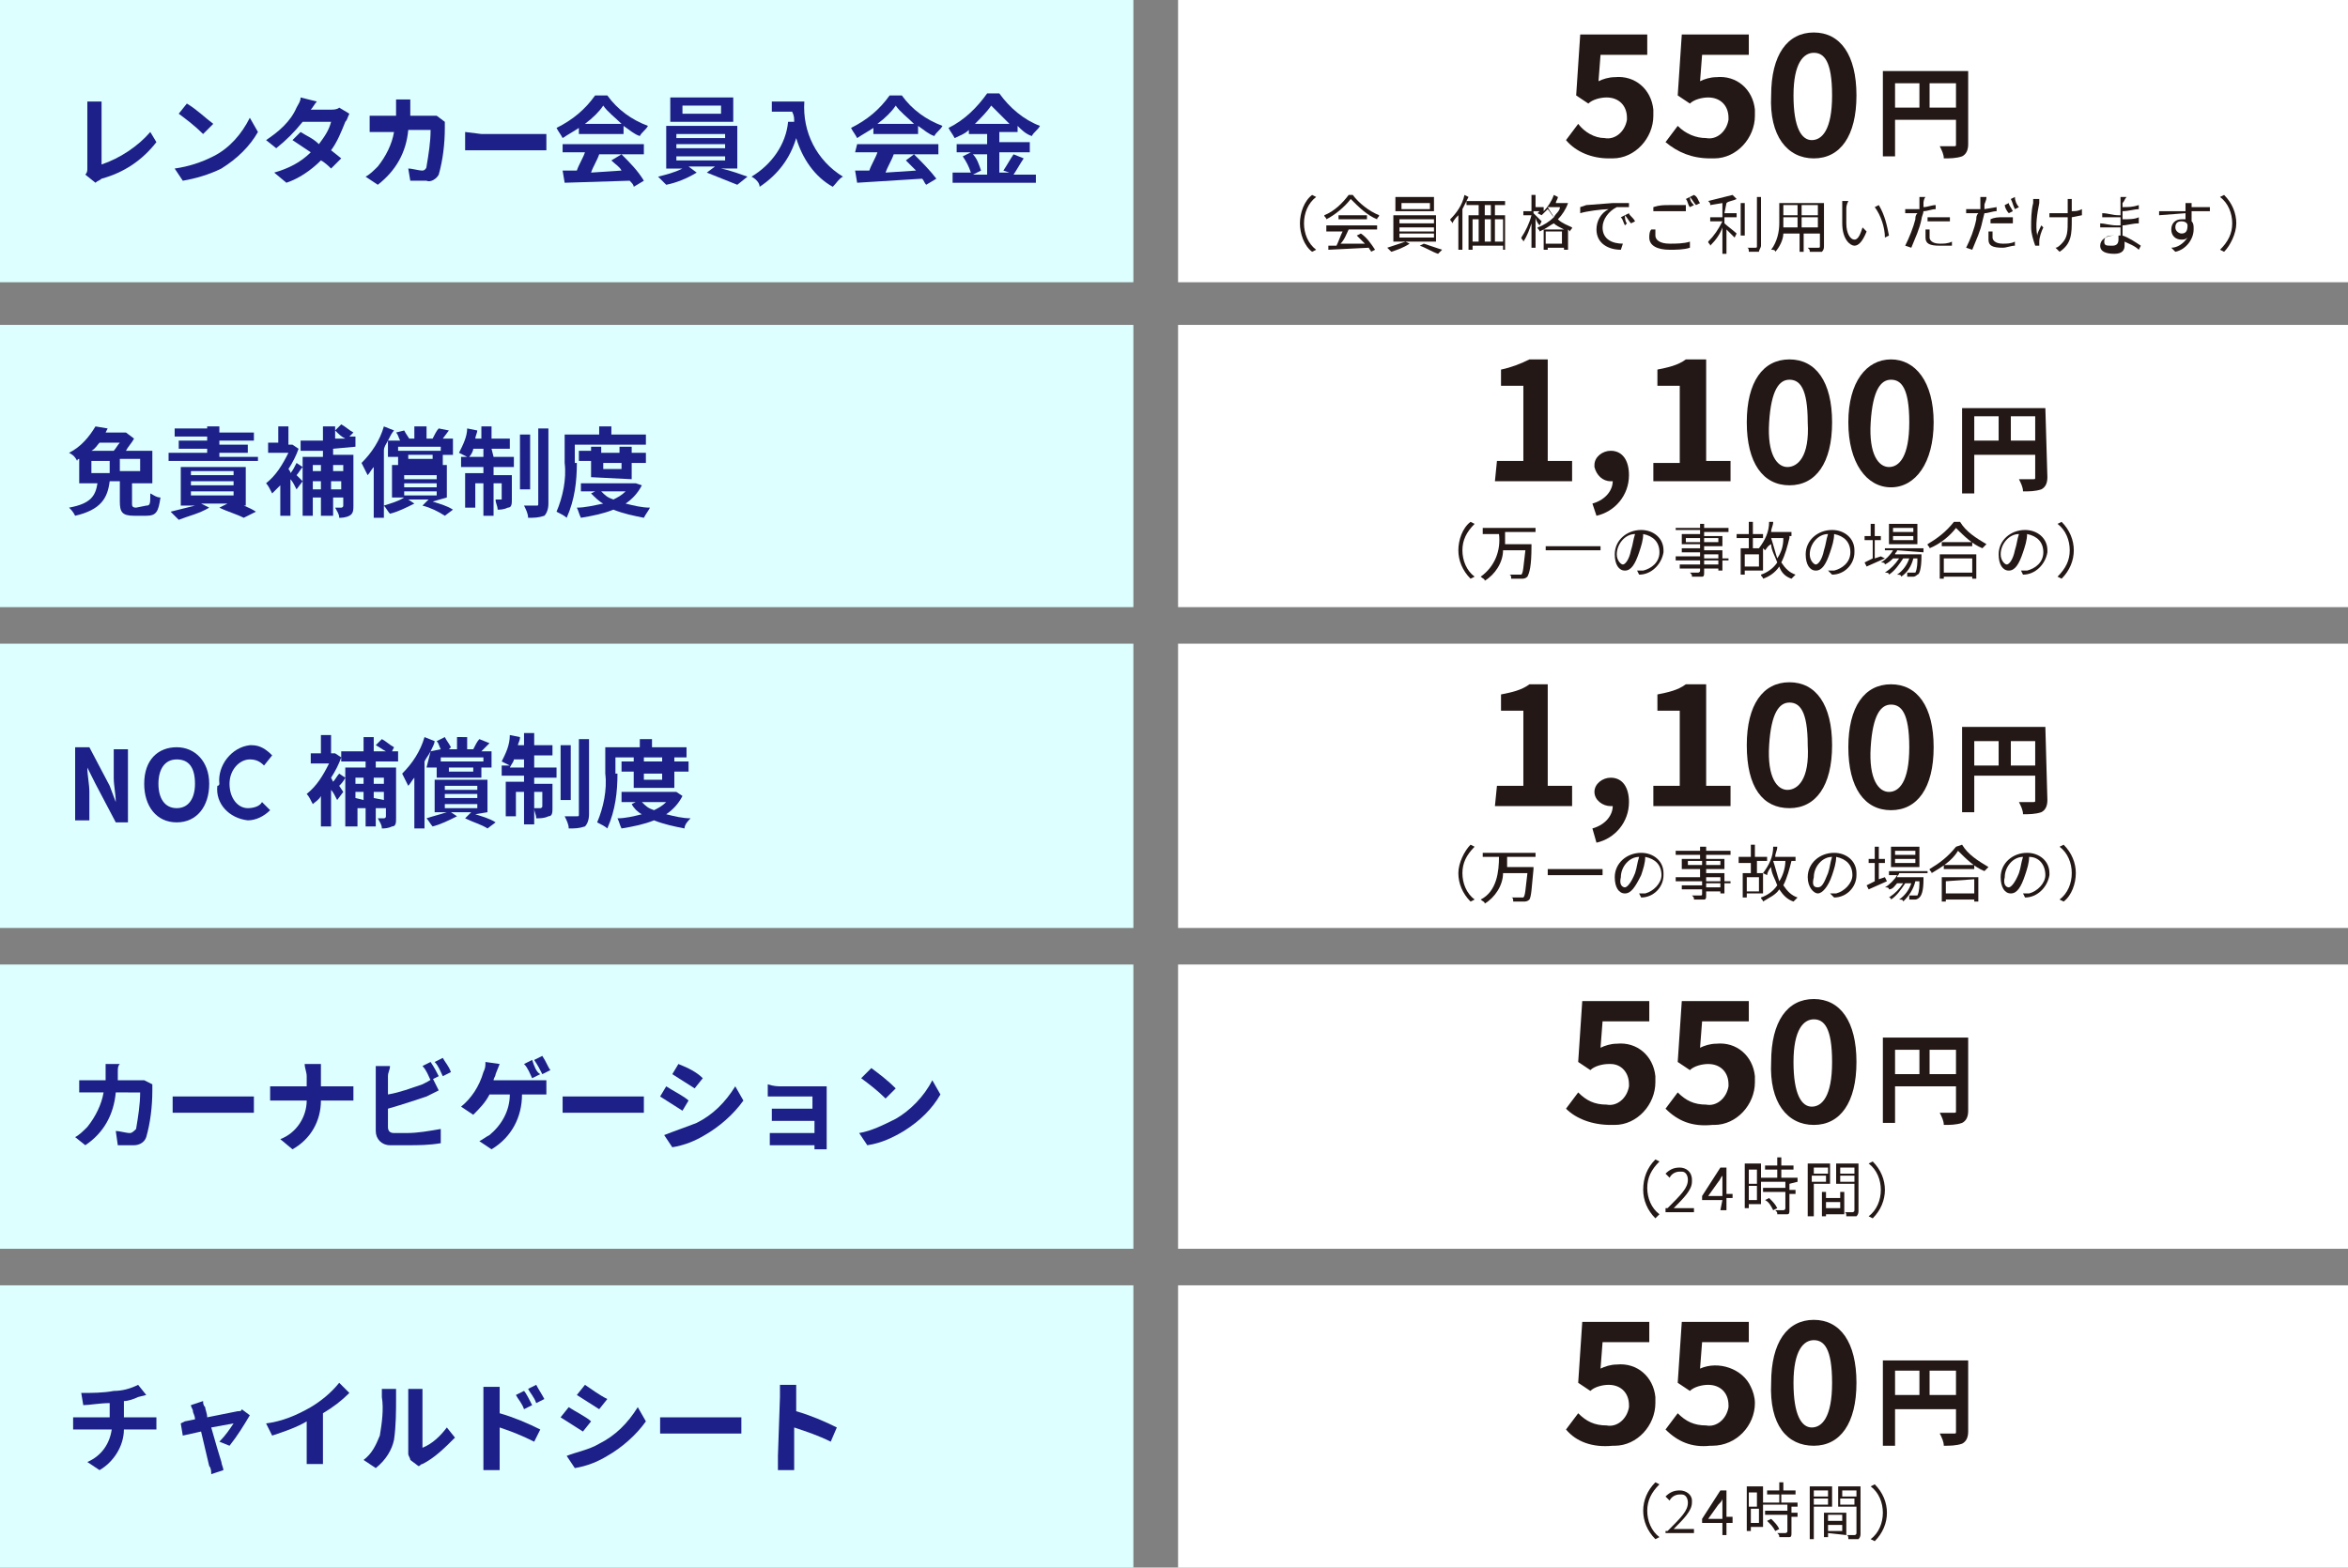 <?xml version="1.0" encoding="utf-8"?>
<!-- Generator: Adobe Illustrator 24.0.2, SVG Export Plug-In . SVG Version: 6.00 Build 0)  -->
<svg version="1.1" id="レイヤー_1" xmlns="http://www.w3.org/2000/svg" xmlns:xlink="http://www.w3.org/1999/xlink" x="0px"
	 y="0px" viewBox="0 0 115.6 77.2" style="enable-background:new 0 0 115.6 77.2;" xml:space="preserve">
<rect x="0" y="0" width="115.6" height="77.2" fill="#808080" stroke="none"/>
<style type="text/css">
	.st0{fill:#DDFFFF;}
	.st1{fill:#FFFFFF;}
	.st2{fill:#1D2088;}
	.st3{fill:#231815;}
</style>
<title>fee_img3</title>
<rect y="16" class="st0" width="55.8" height="13.9"/>
<rect y="31.7" class="st0" width="55.8" height="14"/>
<rect y="47.5" class="st0" width="55.8" height="14"/>
<rect y="63.3" class="st0" width="55.8" height="13.9"/>
<rect x="58" y="16" class="st1" width="57.7" height="13.9"/>
<rect x="58" y="31.7" class="st1" width="57.7" height="14"/>
<rect x="58" y="47.5" class="st1" width="57.7" height="14"/>
<rect x="58" y="63.3" class="st1" width="57.7" height="13.9"/>
<rect y="0" class="st0" width="55.8" height="13.9"/>
<rect x="58" y="0" class="st1" width="57.7" height="13.9"/>
<path class="st2" d="M4.3,8.3V5.6c0-0.2,0-0.4,0-0.6H5c0,0.2,0,0.4,0,0.6v2.5c0.9-0.3,1.8-0.9,2.4-1.6l0.3,0.5C7,7.9,6.1,8.5,5,8.8
	C4.9,8.9,4.8,8.9,4.7,9L4.2,8.6C4.3,8.5,4.3,8.4,4.3,8.3z"/>
<path class="st2" d="M10.5,7.7c0.8-0.4,1.4-1.1,1.8-1.9l0.4,0.7c-0.4,0.7-1,1.3-1.8,1.8C10.3,8.6,9.6,8.8,9,8.9L8.6,8.3
	C9.3,8.2,9.9,8,10.5,7.7z M10.5,6.1L10,6.6c-0.4-0.4-0.8-0.7-1.2-1l0.4-0.5C9.7,5.4,10.1,5.8,10.5,6.1z"/>
<path class="st2" d="M15.3,5.4h1c0.1,0,0.3,0,0.4-0.1l0.5,0.3C17.1,5.8,17.1,5.9,17,6c-0.2,0.5-0.4,1-0.7,1.4l0.5,0.4l-0.5,0.5
	c-0.1-0.1-0.3-0.3-0.5-0.4c-0.5,0.5-1.1,0.9-1.7,1.1l-0.6-0.5c0.7-0.2,1.3-0.5,1.8-1c-0.3-0.2-0.6-0.4-0.9-0.6l0.4-0.4
	c0.3,0.2,0.6,0.3,0.9,0.6C16,6.7,16.2,6.4,16.3,6h-1.4c-0.4,0.5-0.8,0.9-1.3,1.3l-0.5-0.4c0.6-0.4,1.2-0.9,1.5-1.6
	c0.1-0.2,0.2-0.3,0.2-0.5L15.6,5C15.5,5.1,15.4,5.3,15.3,5.4z"/>
<path class="st2" d="M20.2,5.3c0,0.1,0,0.3,0,0.4h0.9c0.1,0,0.2,0,0.4,0L21.9,6c0,0.1,0,0.2,0,0.3c0,0.8-0.1,1.6-0.3,2.3
	C21.5,8.8,21.2,9,21,8.9c-0.3,0-0.6,0-0.8,0l-0.1-0.6c0.2,0,0.5,0.1,0.7,0.1c0.1,0,0.2-0.1,0.2-0.2c0.1-0.6,0.2-1.2,0.2-1.8h-1.1
	c-0.1,1.1-0.6,2-1.5,2.7l-0.6-0.4c0.2-0.1,0.4-0.3,0.6-0.5c0.4-0.5,0.7-1.1,0.8-1.7h-0.6c-0.2,0-0.4,0-0.6,0V5.7c0.2,0,0.5,0,0.6,0
	h0.7c0-0.1,0-0.3,0-0.4c0-0.1,0-0.3,0-0.4h0.7C20.2,5,20.2,5.2,20.2,5.3z"/>
<path class="st2" d="M23.7,6.6h2.6c0.2,0,0.4,0,0.6,0v0.8h-0.6h-2.6h-0.8V6.5L23.7,6.6z"/>
<path class="st2" d="M28.5,6.3c-0.3,0.2-0.5,0.3-0.8,0.5c-0.1-0.2-0.2-0.3-0.3-0.5c0.8-0.4,1.4-0.9,1.9-1.6h0.6
	c0.5,0.7,1.2,1.2,2,1.5c-0.1,0.2-0.3,0.3-0.4,0.5c-0.3-0.1-0.5-0.3-0.8-0.5v0.4h-2.2V6.3z M27.7,7.1h4v0.5h-2.2
	c-0.1,0.3-0.3,0.6-0.4,0.9l1.5-0.1c-0.1-0.2-0.3-0.3-0.5-0.5l0.5-0.3C31,8,31.4,8.4,31.7,8.9l-0.5,0.3c0-0.1-0.1-0.2-0.2-0.3L27.8,9
	l-0.1-0.6h0.7c0.1-0.3,0.3-0.6,0.4-0.9h-1.1L27.7,7.1z M30.6,6.1c-0.3-0.3-0.7-0.6-0.9-0.9c-0.2,0.3-0.5,0.6-0.9,0.9H30.6z"/>
<path class="st2" d="M35.5,8.3c0.5,0.1,1,0.3,1.3,0.4l-0.5,0.4c-0.5-0.2-1-0.4-1.5-0.6l0.4-0.3h-1.3l0.4,0.3c-0.5,0.3-1,0.5-1.5,0.6
	c-0.1-0.1-0.3-0.3-0.4-0.4c0.4-0.1,0.8-0.2,1.2-0.4h-0.8V6.2h3.5v2.1H35.5z M36.1,6h-3.1V4.8h3.1V6z M33.3,6.8h2.4V6.6h-2.4
	L33.3,6.8z M33.3,7.3h2.4V7.1h-2.4L33.3,7.3z M33.3,7.9h2.4V7.7h-2.4L33.3,7.9z M35.5,5.2h-1.9v0.4h1.9L35.5,5.2z"/>
<path class="st2" d="M39.6,5c-0.1,1.5,0.6,2.9,1.9,3.7c-0.2,0.1-0.3,0.3-0.5,0.5c-0.9-0.5-1.5-1.4-1.8-2.4c-0.3,1-0.9,1.8-1.8,2.4
	C37.4,9,37.2,8.8,37,8.7c1-0.6,1.7-1.6,1.8-2.7h0.3c0-0.2,0-0.3-0.1-0.5H38V5H39.6z"/>
<path class="st2" d="M43,6.3c-0.3,0.2-0.5,0.3-0.8,0.5c-0.1-0.2-0.2-0.3-0.3-0.5c0.8-0.4,1.4-0.9,1.9-1.6h0.6c0.5,0.7,1.2,1.2,2,1.5
	c-0.1,0.2-0.3,0.3-0.4,0.5c-0.3-0.1-0.5-0.3-0.8-0.5v0.4H43V6.3z M42.2,7.1h4v0.5h-2.2c-0.1,0.3-0.3,0.6-0.4,0.9l1.5-0.1
	c-0.2-0.2-0.3-0.3-0.5-0.5L45,7.6c0.4,0.4,0.8,0.8,1.1,1.2l-0.5,0.3c-0.1-0.1-0.1-0.2-0.2-0.3L42.2,9l-0.1-0.6h0.7
	c0.1-0.3,0.3-0.6,0.4-0.9h-1.1L42.2,7.1z M45,6.1c-0.3-0.3-0.7-0.6-0.9-0.9c-0.2,0.3-0.5,0.6-0.9,0.9H45z"/>
<path class="st2" d="M50.4,7.8c-0.2,0.3-0.3,0.5-0.5,0.8h1.1V9h-4.1V8.5h0.9c-0.1-0.3-0.2-0.5-0.4-0.8l0.4-0.2h-0.7V7.1h1.5V6.6
	h-0.9V6.4c-0.2,0.2-0.5,0.3-0.7,0.4c-0.1-0.2-0.2-0.3-0.3-0.5c0.8-0.4,1.4-1,1.9-1.7h0.6c0.5,0.7,1.2,1.3,2,1.6
	c-0.1,0.2-0.3,0.3-0.4,0.5c-0.3-0.1-0.5-0.3-0.7-0.5v0.3h-0.9v0.5h1.5v0.5h-1.5v1h0.5l-0.3-0.1c0.2-0.3,0.3-0.5,0.5-0.8L50.4,7.8z
	 M47.9,7.6c0.2,0.2,0.3,0.5,0.4,0.8l-0.4,0.2h0.7v-1L47.9,7.6z M49.7,6.1c-0.3-0.3-0.6-0.6-0.9-0.9c-0.2,0.3-0.5,0.6-0.8,0.9H49.7z"
	/>
<path class="st2" d="M7.2,24.9c0.2,0,0.2-0.1,0.2-0.6c0.2,0.1,0.3,0.2,0.5,0.2c-0.1,0.7-0.2,0.9-0.7,0.9H6.6c-0.6,0-0.7-0.2-0.7-0.7
	v-1H5.4c-0.1,0.8-0.4,1.4-1.7,1.7c-0.1-0.2-0.2-0.3-0.3-0.4c1.1-0.2,1.3-0.6,1.4-1.2H3.9v-1.2c0,0-0.1,0-0.1,0.1
	c-0.1-0.2-0.2-0.3-0.4-0.4C4,22,4.4,21.5,4.7,21l0.6,0.1l-0.1,0.2h0.9h0.1l0.4,0.3c-0.1,0.2-0.3,0.4-0.4,0.6h1.3v1.6h-1v1
	c0,0.1,0,0.2,0.2,0.2L7.2,24.9z M4.5,23.3h0.9v-0.6H4.5V23.3z M4.9,21.8c-0.1,0.1-0.2,0.3-0.4,0.4h1.1c0.1-0.1,0.2-0.3,0.3-0.4H4.9z
	 M6.9,22.6h-1v0.6h1V22.6z"/>
<path class="st2" d="M11.4,24.7c0.4,0.1,0.9,0.3,1.2,0.5L12,25.5c-0.4-0.2-0.8-0.3-1.2-0.5l0.4-0.2H9.9l0.4,0.2
	c-0.5,0.3-1,0.4-1.5,0.6c-0.1-0.1-0.3-0.3-0.4-0.4c0.4-0.1,0.8-0.2,1.2-0.3H8.9v-1.9h3.2v1.9H11.4z M12.6,22.7H8.3v-0.4h1.9v-0.2
	H8.8v-0.4h1.4v-0.2H8.6v-0.4h1.6V21h0.6v0.3h1.7v0.4h-1.7v0.2h1.4v0.4h-1.4v0.2h1.9V22.7z M9.4,23.4h2.1v-0.2H9.4V23.4z M9.4,23.9
	h2.1v-0.2H9.4V23.9z M9.4,24.4h2.1v-0.2H9.4V24.4z"/>
<path class="st2" d="M16.4,22.1v0.3h1v2.5c0,0.2,0,0.4-0.2,0.5c-0.2,0.1-0.4,0.1-0.5,0.1c0-0.2-0.1-0.3-0.2-0.5h0.3
	c0,0,0.1,0,0.1-0.1v-0.4h-0.5v0.9h-0.6v-0.9h-0.4v0.9h-0.5v-2.4c-0.1,0.1-0.2,0.3-0.3,0.4l0.3,0.3l-0.3,0.4
	c-0.1-0.2-0.2-0.4-0.3-0.5v1.8h-0.5v-1.5c-0.1,0.1-0.3,0.3-0.4,0.4c-0.1-0.2-0.2-0.4-0.3-0.5c0.5-0.4,0.8-0.9,1.1-1.5h-1v-0.5h0.5
	V21h0.5v0.9h0.1h0.1l0.3,0.2c-0.1,0.3-0.3,0.7-0.5,1c0,0,0.1,0.1,0.1,0.2c0.1-0.1,0.2-0.3,0.3-0.5l0.3,0.2v-0.5h1v-0.3h-1.1v-0.5
	h1.1V21h0.6v0.6H17c-0.2-0.1-0.3-0.2-0.5-0.4l0.3-0.3c0.2,0.1,0.4,0.3,0.6,0.4l-0.2,0.2h0.3v0.5L16.4,22.1z M15.4,22.9v0.3h0.4v-0.3
	H15.4z M15.8,24.1v-0.4h-0.4v0.4H15.8z M16.4,22.9v0.3h0.5v-0.3H16.4z M16.8,24.1v-0.4h-0.5v0.4H16.8z"/>
<path class="st2" d="M19.1,21.7c-0.1,0.2-0.2,0.3-0.2,0.5v3.3h-0.5V23c-0.1,0.1-0.2,0.3-0.3,0.4c-0.1-0.2-0.2-0.4-0.3-0.6
	c0.5-0.5,0.9-1.1,1.1-1.8l0.5,0.2C19.3,21.3,19.2,21.5,19.1,21.7l0.6,0c-0.1-0.2-0.1-0.3-0.2-0.4l0.4-0.1c0.1,0.2,0.2,0.3,0.3,0.5
	L20,21.6h0.4V21H21v0.6h0.4l-0.1,0c0.1-0.2,0.2-0.4,0.3-0.5l0.5,0.1l-0.3,0.4h0.5v0.8h-0.5V23h-2.2v-0.5h-0.5L19.1,21.7z M21.3,24.7
	c0.3,0.1,0.7,0.2,1,0.4l-0.4,0.3c-0.3-0.2-0.7-0.4-1.1-0.5l0.3-0.3h-1l0.3,0.2c-0.4,0.2-0.8,0.4-1.2,0.5c-0.1-0.1-0.2-0.3-0.3-0.4
	c0.3-0.1,0.7-0.2,1-0.4h-0.6v-1.6H22v1.6L21.3,24.7z M19.6,22v0.2h2.1V22H19.6z M19.9,23.6h1.6v-0.2h-1.6V23.6z M19.9,24h1.6v-0.2
	h-1.6V24z M19.9,24.4h1.6v-0.2h-1.6V24.4z M21.3,22.4h-1.2v0.2h1.2V22.4z"/>
<path class="st2" d="M24.3,22.5h1V23h-1v0.4h0.9v1.2c0,0.2,0,0.4-0.2,0.4c-0.2,0.1-0.4,0.1-0.5,0.1c0-0.2-0.1-0.3-0.1-0.5h0.3
	c0,0,0,0,0-0.1v-0.7h-0.4v1.6h-0.5v-1.6h-0.4v1.2h-0.5v-1.7h0.9V23h-1.1v-0.5H23l-0.4-0.2c0.2-0.4,0.4-0.8,0.4-1.2l0.5,0.1
	c0,0.1-0.1,0.3-0.1,0.4h0.3V21h0.5v0.6h0.9v0.5h-0.9L24.3,22.5z M23.8,22.5v-0.4h-0.5c0,0.1-0.1,0.3-0.2,0.4H23.8z M26.1,24.1h-0.5
	v-2.7h0.5V24.1z M27,21.1v3.7c0,0.3-0.1,0.5-0.2,0.6c-0.3,0.1-0.5,0.1-0.8,0.1c0-0.2-0.1-0.4-0.2-0.6h0.6c0.1,0,0.1,0,0.1-0.1v-3.7
	L27,21.1z"/>
<path class="st2" d="M28.4,22.8c0,0.9-0.1,1.8-0.5,2.7c-0.1-0.1-0.3-0.2-0.5-0.3c0.3-0.7,0.5-1.6,0.4-2.4v-1.4h1.7V21h0.6v0.4h1.7
	v0.5h-3.5V22.8z M31.6,23.9c-0.2,0.4-0.5,0.7-0.8,0.9c0.4,0.1,0.8,0.2,1.2,0.2c-0.1,0.2-0.2,0.3-0.3,0.5c-0.5-0.1-1-0.2-1.5-0.4
	c-0.5,0.2-1,0.3-1.6,0.4c-0.1-0.2-0.1-0.3-0.2-0.5c0.4,0,0.8-0.1,1.3-0.2c-0.2-0.1-0.4-0.3-0.6-0.5l0.2-0.1h-0.7v-0.4h2.6h0.1
	L31.6,23.9z M29.1,23.5v-0.8h-0.6v-0.5h0.6V22h0.5v0.3h0.9V22h0.6v0.3h0.7v0.5h-0.7v0.8L29.1,23.5z M29.6,24.2
	c0.2,0.2,0.3,0.3,0.6,0.4c0.2-0.1,0.4-0.2,0.6-0.4H29.6z M29.7,22.8v0.3h0.9v-0.3H29.7z"/>
<path class="st2" d="M3.7,36.8h0.7l1,1.9l0.3,0.8l0,0c0-0.4-0.1-0.8-0.1-1.2v-1.4h0.7v3.6H5.7l-1-1.9l-0.4-0.8l0,0
	c0,0.4,0.1,0.8,0.1,1.2v1.4H3.7V36.8z"/>
<path class="st2" d="M7.1,38.6c0-1.2,0.7-1.8,1.6-1.8s1.6,0.7,1.6,1.8s-0.6,1.9-1.6,1.9S7.1,39.7,7.1,38.6z M9.6,38.6
	c0-0.8-0.3-1.2-0.9-1.2s-0.9,0.5-0.9,1.2s0.3,1.2,0.9,1.2S9.6,39.3,9.6,38.6z"/>
<path class="st2" d="M10.8,38.6c-0.1-0.9,0.6-1.8,1.5-1.9c0,0,0.1,0,0.1,0c0.4,0,0.7,0.2,1,0.5l-0.4,0.5c-0.2-0.2-0.4-0.3-0.7-0.3
	c-0.5,0-1,0.5-1,1.2s0.4,1.2,0.9,1.2c0.3,0,0.6-0.1,0.7-0.3l0.4,0.4c-0.3,0.3-0.7,0.5-1.1,0.5c-0.9-0.1-1.6-0.8-1.5-1.7
	C10.8,38.7,10.8,38.6,10.8,38.6z"/>
<path class="st2" d="M18.5,37.5v0.3h1v2.5c0,0.2,0,0.4-0.2,0.4c-0.2,0.1-0.4,0.1-0.5,0.1c0-0.2-0.1-0.3-0.2-0.5h0.3
	c0,0,0.1,0,0.1-0.1v-0.4h-0.5v0.9h-0.5v-0.9h-0.4v0.9H17v-2.4c-0.1,0.2-0.2,0.3-0.3,0.4l0.2,0.3l-0.3,0.4c-0.1-0.2-0.2-0.4-0.3-0.5
	v1.8h-0.5v-1.5c-0.1,0.2-0.3,0.3-0.4,0.4c-0.1-0.2-0.2-0.4-0.3-0.5c0.5-0.4,0.8-0.9,1.1-1.5h-0.9v-0.5h0.5v-0.9h0.5v0.9h0.1h0.1
	l0.3,0.2c-0.1,0.3-0.3,0.7-0.5,1l0.1,0.2c0.1-0.1,0.2-0.3,0.3-0.4l0.3,0.2v-0.5h1v-0.3h-1.2V37h1.1v-0.7h0.5V37H19
	c-0.2-0.1-0.3-0.2-0.5-0.3l0.3-0.3c0.2,0.1,0.4,0.3,0.6,0.4L19.3,37h0.3v0.5L18.5,37.5z M17.5,38.3v0.3h0.4v-0.3H17.5z M17.9,39.4
	V39h-0.4v0.3L17.9,39.4z M18.4,38.3v0.3h0.5v-0.3H18.4z M18.9,39.4V39h-0.5v0.3L18.9,39.4z"/>
<path class="st2" d="M21.2,37c-0.1,0.2-0.2,0.3-0.3,0.5v3.3h-0.5v-2.5c-0.1,0.1-0.2,0.3-0.3,0.4c-0.1-0.2-0.2-0.4-0.3-0.6
	c0.5-0.5,0.9-1.1,1.1-1.8l0.5,0.2C21.4,36.6,21.3,36.8,21.2,37l0.5-0.1c-0.1-0.2-0.1-0.3-0.2-0.4l0.4-0.2c0.1,0.2,0.2,0.3,0.3,0.5
	l-0.1,0.1h0.4v-0.6H23v0.6h0.4h-0.1c0.1-0.2,0.2-0.4,0.3-0.5l0.5,0.2L23.7,37h0.5v0.8h-0.5v0.5h-2.2v-0.5h-0.5L21.2,37z M23.4,40.1
	c0.3,0.1,0.7,0.2,1,0.4L24,40.8c-0.3-0.2-0.7-0.3-1.1-0.5l0.3-0.3h-1l0.3,0.2c-0.4,0.2-0.8,0.4-1.2,0.5c-0.1-0.1-0.2-0.3-0.3-0.4
	c0.3-0.1,0.7-0.2,1-0.3h-0.6v-1.6H24v1.6L23.4,40.1z M21.7,37.3v0.2h2.1v-0.2H21.7z M21.9,38.9h1.6v-0.2h-1.6L21.9,38.9z M21.9,39.3
	h1.6v-0.2h-1.6L21.9,39.3z M21.9,39.8h1.6v-0.2h-1.6L21.9,39.8z M23.3,37.8h-1.2V38h1.2L23.3,37.8z"/>
<path class="st2" d="M26.3,37.8h1.1v0.5h-1.1v0.3h0.9v1.2c0,0.2,0,0.4-0.2,0.4c-0.2,0.1-0.4,0.1-0.6,0.1c0-0.2-0.1-0.3-0.1-0.5h0.3
	c0,0,0.1,0,0.1-0.1v-0.7h-0.4v1.6h-0.5v-1.6h-0.4v1.2h-0.5v-1.7h0.9v-0.3h-1.1v-0.5h0.4l-0.4-0.2c0.2-0.4,0.4-0.8,0.4-1.3l0.5,0.1
	c0,0.2-0.1,0.3-0.1,0.4h0.3v-0.6h0.5v0.6h0.9v0.5h-0.9L26.3,37.8z M25.8,37.8v-0.4h-0.5c0,0.1-0.1,0.2-0.2,0.4H25.8z M28.1,39.4
	h-0.5v-2.7h0.5L28.1,39.4z M29,36.4v3.7c0,0.3-0.1,0.5-0.2,0.6c-0.3,0.1-0.5,0.1-0.8,0.1c0-0.2-0.1-0.4-0.2-0.6h0.6
	c0.1,0,0.1,0,0.1-0.1v-3.7L29,36.4z"/>
<path class="st2" d="M30.4,38.1c0,0.9-0.1,1.8-0.5,2.7c-0.1-0.1-0.3-0.2-0.5-0.3c0.3-0.7,0.5-1.6,0.4-2.4v-1.3h1.7v-0.4h0.6v0.4h1.7
	v0.5h-3.5V38.1z M33.6,39.2c-0.2,0.4-0.5,0.7-0.8,0.9c0.4,0.1,0.8,0.2,1.2,0.2c-0.1,0.1-0.3,0.3-0.3,0.5c-0.5-0.1-1-0.2-1.5-0.4
	c-0.5,0.2-1,0.3-1.6,0.4c-0.1-0.2-0.1-0.3-0.2-0.5c0.4,0,0.8-0.1,1.2-0.2c-0.2-0.1-0.4-0.3-0.5-0.5l0.2-0.1h-0.7V39h2.6h0.1
	L33.6,39.2z M31.2,38.8v-0.8h-0.6v-0.5h0.6v-0.3h0.5v0.3h0.9v-0.3h0.6v0.3h0.7v0.5h-0.7v0.8H31.2z M31.6,39.5
	c0.2,0.2,0.3,0.3,0.6,0.4c0.2-0.1,0.4-0.2,0.6-0.4H31.6z M31.7,38.1v0.3h0.9v-0.3H31.7z"/>
<path class="st2" d="M5.8,52.8c0,0.2,0,0.3,0,0.4h0.9c0.1,0,0.2,0,0.4,0l0.4,0.2c0,0.1,0,0.2,0,0.3c0,0.8-0.1,1.6-0.3,2.3
	c-0.1,0.3-0.4,0.4-0.6,0.4c-0.3,0-0.6,0-0.8,0l-0.1-0.7c0.2,0,0.5,0.1,0.7,0.1c0.1,0,0.2-0.1,0.3-0.2c0.1-0.6,0.2-1.2,0.2-1.8H5.7
	c-0.1,1.1-0.6,2-1.5,2.6L3.7,56c0.2-0.1,0.4-0.3,0.6-0.5c0.4-0.5,0.7-1.1,0.8-1.7H4.5c-0.2,0-0.4,0-0.6,0v-0.6c0.2,0,0.4,0,0.6,0
	h0.7c0-0.1,0-0.3,0-0.4c0-0.1,0-0.3,0-0.4h0.7C5.8,52.5,5.8,52.6,5.8,52.8z"/>
<path class="st2" d="M9.3,54h2.6c0.2,0,0.4,0,0.6,0v0.8c-0.1,0-0.4,0-0.6,0H9.3c-0.3,0-0.6,0-0.8,0V54C8.7,54,9,54,9.3,54z"/>
<path class="st2" d="M15,52.4h0.8c0,0.2,0,0.4,0,0.6v0.5h1.1c0.2,0,0.4,0,0.5,0v0.7h-0.5h-1.1c0,1-0.5,1.9-1.4,2.4l-0.6-0.5
	c0.8-0.3,1.3-1.1,1.3-1.9h-1.2c-0.2,0-0.4,0-0.6,0v-0.7c0.2,0,0.4,0,0.5,0h1.3V53C15.1,52.8,15,52.6,15,52.4z"/>
<path class="st2" d="M19.1,53v0.9c0.6-0.1,1.1-0.3,1.7-0.5c0.2-0.1,0.4-0.2,0.5-0.3l0.3,0.6L21,54c-0.6,0.2-1.2,0.4-1.9,0.6v0.9
	c0,0.2,0.1,0.3,0.3,0.3c0.2,0,0.4,0,0.6,0c0.6,0,1.1-0.1,1.7-0.2v0.7c-0.6,0.1-1.1,0.1-1.7,0.1c-0.3,0-0.5,0-0.8,0
	c-0.4,0-0.7-0.3-0.7-0.7V53c0-0.2,0-0.3,0-0.5h0.7C19.2,52.7,19.1,52.8,19.1,53z M21.6,53l-0.4,0.2c-0.1-0.2-0.2-0.5-0.4-0.7
	l0.4-0.2C21.4,52.6,21.5,52.8,21.6,53z M22.2,52.8l-0.4,0.2c-0.1-0.2-0.2-0.5-0.4-0.7l0.4-0.2C21.9,52.3,22.1,52.5,22.2,52.8
	L22.2,52.8z"/>
<path class="st2" d="M24.4,52.9c0,0.1-0.1,0.2-0.1,0.3h2.1c0.2,0,0.3,0,0.5,0v0.7c-0.2,0-0.3,0-0.5,0h-0.7c0,1.1-0.5,2.1-1.5,2.7
	l-0.6-0.4c0.2-0.1,0.3-0.2,0.5-0.3c0.6-0.5,1-1.2,1-2h-1c-0.2,0.4-0.5,0.7-0.8,1l-0.6-0.4c0.5-0.4,0.9-1,1.1-1.7
	c0.1-0.2,0.1-0.3,0.1-0.5l0.7,0.1L24.4,52.9z M26.6,52.9l-0.4,0.2c-0.1-0.2-0.2-0.5-0.4-0.7l0.4-0.2C26.3,52.5,26.4,52.8,26.6,52.9
	L26.6,52.9z M27.1,52.7l-0.4,0.2c-0.1-0.2-0.2-0.4-0.4-0.7l0.4-0.2C26.9,52.3,27,52.6,27.1,52.7L27.1,52.7z"/>
<path class="st2" d="M28.5,54h2.6c0.2,0,0.4,0,0.6,0v0.8c-0.1,0-0.4,0-0.6,0h-2.6c-0.3,0-0.6,0-0.8,0V54C27.9,54,28.2,54,28.5,54z"
	/>
<path class="st2" d="M33.9,54.2l-0.3,0.5c-0.3-0.2-0.8-0.5-1.1-0.7l0.3-0.5C33.1,53.7,33.7,54,33.9,54.2z M34.3,55.3
	c0.8-0.4,1.4-1,1.9-1.8l0.4,0.7c-0.5,0.7-1.2,1.3-1.9,1.7c-0.5,0.3-1,0.5-1.6,0.6l-0.4-0.6C33.2,55.7,33.8,55.5,34.3,55.3z
	 M34.6,53.1l-0.4,0.5c-0.3-0.2-0.8-0.5-1.1-0.7l0.3-0.5C33.9,52.6,34.3,52.8,34.6,53.1z"/>
<path class="st2" d="M38.5,53.5h2.2v3.1h-0.6v-0.2h-2.2v-0.6h0.4h1.8v-0.6H38v-0.6h0.5H40V54h-1.6h-0.6v-0.6
	C38.1,53.5,38.3,53.5,38.5,53.5z"/>
<path class="st2" d="M44.1,55.1c0.7-0.4,1.4-1.1,1.8-1.9l0.4,0.7c-0.4,0.7-1,1.3-1.8,1.8c-0.5,0.3-1.1,0.6-1.8,0.7l-0.4-0.6
	C42.9,55.7,43.5,55.4,44.1,55.1z M44.1,53.6l-0.5,0.5c-0.4-0.4-0.8-0.7-1.2-1l0.5-0.5C43.3,52.9,43.7,53.2,44.1,53.6z"/>
<path class="st2" d="M5.6,68.5c0.4,0,0.8-0.1,1.2-0.3l0.4,0.5l-0.4,0.1C6.6,68.9,6.3,69,6.1,69v0.8h1.2h0.4v0.6H6.1
	c0,0.8-0.5,1.6-1.2,2l-0.6-0.4c0.7-0.3,1.1-0.9,1.2-1.6H3.6v-0.6c0.1,0,0.3,0,0.5,0h1.3v-0.7c-0.5,0-1,0.1-1.3,0.1L4,68.6
	C4.5,68.6,5.1,68.6,5.6,68.5z"/>
<path class="st2" d="M10.1,69.3c0,0.1,0.1,0.3,0.1,0.5l1.5-0.3c0.1,0,0.2,0,0.2-0.1l0.4,0.3c-0.3,0.5-0.6,1-1,1.5L10.8,71
	c0.3-0.3,0.5-0.6,0.7-0.9l-1.1,0.2c0.2,0.7,0.4,1.4,0.5,1.7c0,0.1,0.1,0.3,0.1,0.4l-0.6,0.2c0-0.1,0-0.3-0.1-0.4l-0.4-1.7l-0.9,0.2
	l-0.1-0.6L9.1,70l0.5-0.1c0-0.2-0.1-0.3-0.1-0.4c0-0.1-0.1-0.2-0.1-0.3L10,69C10,69.1,10,69.2,10.1,69.3z"/>
<path class="st2" d="M15.3,69.3c0.5-0.3,1-0.7,1.4-1.2l0.5,0.5c-0.4,0.4-0.8,0.7-1.3,1v1.9c0,0.2,0,0.4,0,0.6h-0.8
	c0-0.2,0-0.4,0-0.6v-1.5c-0.5,0.3-1.1,0.5-1.7,0.7l-0.3-0.6C13.9,70,14.6,69.7,15.3,69.3z"/>
<path class="st2" d="M18.7,70.7c0.1-0.6,0.2-1.3,0.1-1.9c0-0.2,0-0.3,0-0.4h0.7c0,0,0,0.2,0,0.4c0,0.7,0,1.4-0.1,2.1
	c-0.1,0.5-0.4,1-0.9,1.4l-0.6-0.4C18.3,71.6,18.5,71.2,18.7,70.7z M20.1,71.6v-2.8c0-0.1,0-0.3,0-0.4h0.7c0,0.1,0,0.3,0,0.4v2.5
	c0.5-0.2,0.9-0.6,1.2-1l0.4,0.5c-0.5,0.5-1,1-1.6,1.3c-0.1,0-0.1,0.1-0.2,0.1l-0.4-0.3C20.2,71.8,20.1,71.7,20.1,71.6z"/>
<path class="st2" d="M23.8,68.9c0-0.2,0-0.4,0-0.6h0.8c0,0.2,0,0.4,0,0.6v0.7c0.7,0.2,1.4,0.5,2,0.8L26.3,71
	c-0.6-0.3-1.1-0.5-1.7-0.7v1.4c0,0.2,0,0.4,0,0.7h-0.8c0-0.2,0-0.4,0-0.7L23.8,68.9z M26.2,69.2l-0.4,0.2c-0.1-0.3-0.3-0.5-0.4-0.7
	l0.4-0.2C25.9,68.6,26.1,69,26.2,69.2z M26.8,68.9l-0.4,0.2c-0.1-0.3-0.3-0.5-0.4-0.7l0.4-0.2C26.5,68.4,26.7,68.7,26.8,68.9z"/>
<path class="st2" d="M29.1,70l-0.4,0.5c-0.3-0.2-0.8-0.5-1.1-0.7l0.4-0.5C28.3,69.5,28.9,69.8,29.1,70z M29.5,71.1
	c0.8-0.4,1.4-1,1.9-1.8l0.4,0.7c-0.5,0.7-1.2,1.3-1.9,1.7c-0.5,0.3-1,0.5-1.6,0.6l-0.4-0.6C28.4,71.5,29,71.4,29.5,71.1L29.5,71.1z
	 M29.9,68.9l-0.4,0.5c-0.3-0.2-0.8-0.5-1.1-0.7l0.4-0.5C29.1,68.4,29.5,68.7,29.9,68.9L29.9,68.9z"/>
<path class="st2" d="M33.3,69.8h2.6c0.2,0,0.4,0,0.6,0v0.8c-0.1,0-0.4,0-0.6,0h-2.6c-0.3,0-0.6,0-0.8,0v-0.8
	C32.7,69.8,33,69.8,33.3,69.8z"/>
<path class="st2" d="M38.4,68.8c0-0.2,0-0.4,0-0.6h0.8c0,0.2,0,0.4,0,0.6v0.7c0.7,0.2,1.4,0.5,2,0.8l-0.3,0.7
	c-0.6-0.3-1.2-0.5-1.8-0.7v1.4c0,0.1,0,0.5,0,0.7h-0.8c0-0.2,0-0.4,0-0.7L38.4,68.8z"/>
<path class="st3" d="M77.1,6.9l0.6-0.8C78,6.5,78.5,6.8,79,6.8c0.5,0.1,1-0.3,1.1-0.9c0,0,0-0.1,0-0.1c0-0.6-0.4-1-1-1
	c-0.3,0-0.7,0.1-0.9,0.3l-0.6-0.4l0.2-3h3.3v1h-2.3L78.7,4c0.2-0.1,0.5-0.2,0.8-0.2c1-0.1,1.8,0.6,1.9,1.6c0,0.1,0,0.2,0,0.3
	c0,1.1-0.9,2.1-2,2.1c-0.1,0-0.1,0-0.2,0C78.4,7.8,77.6,7.5,77.1,6.9z"/>
<path class="st3" d="M82,7l0.6-0.8c0.4,0.4,0.9,0.6,1.4,0.6c0.5,0.1,1-0.3,1.1-0.9c0,0,0-0.1,0-0.1c0-0.6-0.4-1-1-1
	c-0.3,0-0.7,0.1-0.9,0.3l-0.6-0.4l0.2-3h3.3v1h-2.3L83.7,4c0.2-0.1,0.5-0.2,0.8-0.2c1-0.1,1.8,0.6,1.9,1.6c0,0.1,0,0.2,0,0.3
	c0,1.1-0.9,2.1-2,2.1c-0.1,0-0.1,0-0.2,0C83.3,7.8,82.6,7.5,82,7z"/>
<path class="st3" d="M87.2,4.7c0-2,0.8-3.1,2.1-3.1s2.1,1.1,2.1,3.1s-0.8,3.1-2.1,3.1S87.1,6.7,87.2,4.7z M90.2,4.7
	c0-1.7-0.4-2.1-0.9-2.1s-1,0.5-1,2.1s0.4,2.2,0.9,2.2S90.2,6.4,90.2,4.7L90.2,4.7z"/>
<path class="st3" d="M96.9,7.1c0,0.3-0.1,0.5-0.3,0.6c-0.3,0.1-0.6,0.1-0.9,0.1c0-0.2-0.1-0.4-0.2-0.6c0.3,0,0.6,0,0.7,0
	s0.1,0,0.1-0.1V5.9h-3v1.8h-0.6V3.5h4.2L96.9,7.1z M93.3,5.3h1.2V4.1h-1.2L93.3,5.3z M96.3,5.3V4.1h-1.3v1.2L96.3,5.3z"/>
<path class="st3" d="M77.1,54.6l0.6-0.8c0.4,0.4,0.8,0.6,1.4,0.6c0.5,0.1,1-0.3,1.1-0.9c0,0,0-0.1,0-0.1c0-0.6-0.4-1-0.9-1
	c0,0,0,0-0.1,0c-0.3,0-0.7,0.1-0.9,0.3l-0.6-0.4l0.2-3h3.3v1h-2.3l-0.1,1.3c0.2-0.1,0.5-0.2,0.8-0.2c1-0.1,1.8,0.6,1.9,1.6
	c0,0.1,0,0.2,0,0.3c0,1.1-0.9,2.1-2,2.1c-0.1,0-0.1,0-0.2,0C78.4,55.4,77.6,55.1,77.1,54.6z"/>
<path class="st3" d="M82,54.6l0.6-0.8c0.4,0.4,0.8,0.6,1.4,0.6c0.5,0.1,1-0.3,1.1-0.9c0,0,0-0.1,0-0.1c0-0.6-0.4-1-1-1
	c-0.3,0-0.7,0.1-0.9,0.3l-0.6-0.4l0.2-3h3.3v1h-2.3l-0.1,1.3c0.2-0.1,0.5-0.2,0.8-0.2c1-0.1,1.8,0.6,1.9,1.6c0,0.1,0,0.2,0,0.3
	c0,1.1-0.9,2.1-2,2.1c0,0-0.1,0-0.1,0C83.3,55.5,82.6,55.2,82,54.6z"/>
<path class="st3" d="M87.2,52.3c0-2,0.8-3.1,2.1-3.1s2.1,1.1,2.1,3.1s-0.8,3.1-2.1,3.1S87.1,54.3,87.2,52.3z M90.2,52.3
	c0-1.7-0.4-2.1-0.9-2.1s-1,0.5-1,2.1s0.4,2.2,0.9,2.2S90.2,54,90.2,52.3L90.2,52.3z"/>
<path class="st3" d="M96.9,54.7c0,0.3-0.1,0.5-0.3,0.6c-0.3,0.1-0.6,0.1-0.9,0.1c0-0.2-0.1-0.4-0.2-0.6c0.2,0,0.5,0,0.7,0
	c0.1,0,0.1,0,0.1-0.1v-1.2h-3v1.8h-0.6v-4.2h4.2L96.9,54.7z M93.3,52.9h1.2v-1.2h-1.2L93.3,52.9z M96.3,52.9v-1.2h-1.3v1.2
	L96.3,52.9z"/>
<path class="st3" d="M77.1,70.4l0.6-0.8c0.4,0.4,0.8,0.6,1.4,0.6c0.5,0.1,1-0.3,1.1-0.9c0,0,0-0.1,0-0.1c0-0.6-0.4-1-1-1
	c-0.3,0-0.7,0.1-0.9,0.3l-0.6-0.4l0.2-3h3.3v1h-2.3l-0.1,1.3c0.2-0.1,0.5-0.2,0.8-0.2c1-0.1,1.8,0.6,1.9,1.6c0,0.1,0,0.2,0,0.3
	c0,1.1-0.9,2.1-2,2.1c0,0-0.1,0-0.1,0C78.4,71.3,77.6,71,77.1,70.4z"/>
<path class="st3" d="M82,70.4l0.6-0.8c0.4,0.4,0.8,0.6,1.4,0.6c0.5,0.1,1-0.3,1.1-0.9c0,0,0-0.1,0-0.1c0-0.6-0.4-1-1-1
	c-0.3,0-0.7,0.1-0.9,0.3l-0.6-0.4l0.2-3h3.3v1h-2.3l-0.1,1.3c0.9-0.4,2.1,0,2.5,0.9c0.1,0.2,0.2,0.5,0.2,0.8c0,1.1-0.9,2.1-2.1,2.1
	c0,0-0.1,0-0.1,0C83.3,71.3,82.6,71,82,70.4z"/>
<path class="st3" d="M87.2,68.1c0-2,0.8-3.1,2.1-3.1s2.1,1.1,2.1,3.1s-0.8,3.1-2.1,3.1S87.1,70.2,87.2,68.1z M90.2,68.1
	c0-1.7-0.4-2.1-0.9-2.1s-1,0.5-1,2.1s0.4,2.2,0.9,2.2S90.2,69.8,90.2,68.1L90.2,68.1z"/>
<path class="st3" d="M96.9,70.5c0,0.3-0.1,0.5-0.3,0.6c-0.3,0.1-0.6,0.1-0.9,0.1c0-0.2-0.1-0.4-0.2-0.6c0.3,0,0.6,0,0.7,0
	s0.1,0,0.1-0.1v-1.1h-3v1.8h-0.6V67h4.2L96.9,70.5z M93.3,68.7h1.2v-1.2h-1.2L93.3,68.7z M96.3,68.7v-1.2h-1.3v1.2L96.3,68.7z"/>
<path class="st3" d="M73.7,22.7H75V19h-1.1v-0.8c0.5-0.1,1-0.3,1.4-0.5h0.9v5h1.2v1h-3.8L73.7,22.7z"/>
<path class="st3" d="M78.4,24.8c0.7-0.2,1-0.7,1-1.1h-0.1c-0.4,0-0.7-0.3-0.8-0.7c0,0,0,0,0-0.1c0-0.4,0.4-0.7,0.8-0.7c0,0,0,0,0,0
	c0.6,0,0.9,0.5,0.9,1.2c0,1-0.7,1.8-1.6,2L78.4,24.8z"/>
<path class="st3" d="M81.4,22.8h1.3V19h-1.1v-0.8c0.5-0.1,1-0.2,1.4-0.5h1v5h1.2v1h-3.8L81.4,22.8z"/>
<path class="st3" d="M86,20.8c0-2,0.8-3.1,2.1-3.1s2.1,1.1,2.1,3.1s-0.8,3.1-2.1,3.1S86,22.8,86,20.8z M89,20.8
	c0-1.7-0.4-2.1-0.9-2.1s-0.9,0.5-1,2.1s0.4,2.2,0.9,2.2S89.1,22.5,89,20.8L89,20.8z"/>
<path class="st3" d="M91,20.8c0-2,0.9-3.1,2.1-3.1s2.1,1.1,2.1,3.1S94.3,24,93.1,24S91,22.8,91,20.8z M94,20.8
	c0-1.7-0.4-2.1-0.9-2.1s-0.9,0.5-1,2.1S92.5,23,93,23S94,22.5,94,20.8L94,20.8z"/>
<path class="st3" d="M100.8,23.5c0,0.3-0.1,0.5-0.3,0.6c-0.3,0.1-0.6,0.1-0.9,0.1c0-0.2-0.1-0.4-0.2-0.6c0.3,0,0.6,0,0.7,0
	s0.1,0,0.1-0.1v-1.1h-3v1.9h-0.6v-4.2h4.1L100.8,23.5z M97.2,21.7h1.2v-1.2h-1.2L97.2,21.7z M100.2,21.7v-1.2H99v1.2L100.2,21.7z"/>
<path class="st3" d="M73.7,38.7H75V35h-1.1v-0.8c0.5-0.1,1-0.2,1.4-0.5h0.9v5h1.2v1h-3.8L73.7,38.7z"/>
<path class="st3" d="M78.4,40.8c0.7-0.2,1-0.7,1-1.1h-0.1c-0.4,0-0.8-0.3-0.8-0.7c0,0,0,0,0,0c0-0.4,0.4-0.7,0.8-0.7c0,0,0,0,0,0
	c0.6,0,0.9,0.5,0.9,1.2c0,1-0.7,1.8-1.6,2L78.4,40.8z"/>
<path class="st3" d="M81.4,38.7h1.3V35h-1.1v-0.8c0.5-0.1,1-0.2,1.4-0.5h1v5h1.2v1h-3.8L81.4,38.7z"/>
<path class="st3" d="M86,36.7c0-2,0.8-3.1,2.1-3.1s2.1,1.1,2.1,3.1s-0.8,3.1-2.1,3.1S86,38.8,86,36.7z M89,36.7
	c0-1.7-0.4-2.1-0.9-2.1s-0.9,0.5-1,2.1s0.4,2.2,0.9,2.2S89.1,38.4,89,36.7L89,36.7z"/>
<path class="st3" d="M91,36.8c0-2,0.8-3.1,2.1-3.1s2.1,1.1,2.1,3.1s-0.8,3.1-2.1,3.1S91,38.8,91,36.8z M94,36.8
	c0-1.7-0.4-2.1-0.9-2.1s-0.9,0.5-1,2.1s0.4,2.2,0.9,2.2S94,38.5,94,36.8L94,36.8z"/>
<path class="st3" d="M100.8,39.4c0,0.3-0.1,0.5-0.3,0.6c-0.3,0.1-0.6,0.1-0.9,0.1c0-0.2-0.1-0.4-0.2-0.6c0.3,0,0.6,0,0.7,0
	s0.1,0,0.1-0.1v-1.2h-3v1.8h-0.6v-4.2h4.1L100.8,39.4z M97.2,37.7h1.2v-1.2h-1.2L97.2,37.7z M100.2,37.7v-1.2H99v1.2L100.2,37.7z"/>
<path class="st3" d="M64.6,9.6l0.2,0.1c-0.4,0.3-0.6,0.8-0.6,1.3c0,0.5,0.2,1,0.6,1.3l-0.2,0.1C64.2,12.1,64,11.5,64,11
	C64,10.5,64.2,9.9,64.6,9.6z"/>
<path class="st3" d="M66.6,9.6c0.3,0.4,0.8,0.8,1.3,1c0,0.1-0.1,0.1-0.1,0.2c-0.5-0.2-0.9-0.6-1.3-1c-0.3,0.4-0.8,0.8-1.2,1
	c0-0.1-0.1-0.1-0.1-0.2c0.5-0.2,0.9-0.6,1.2-1H66.6z M65.3,11.1h2.5v0.2h-1.4c-0.1,0.2-0.2,0.5-0.4,0.7h1.2
	c-0.1-0.1-0.3-0.3-0.4-0.4l0.2-0.1c0.3,0.2,0.5,0.5,0.7,0.8l-0.2,0.1c0-0.1-0.1-0.1-0.1-0.2l-2,0.1v-0.2h0.4
	c0.1-0.2,0.2-0.5,0.3-0.7h-0.8L65.3,11.1z M67.3,10.6v0.2h-1.4v-0.2H67.3z"/>
<path class="st3" d="M69.2,11.9l0.2,0.1c-0.3,0.2-0.6,0.3-0.9,0.4l-0.2-0.2C68.6,12.1,68.9,12,69.2,11.9h-0.6v-1.3h2.1v1.3H69.2z
	 M70.6,10.4h-1.9V9.7h1.9V10.4z M68.9,11h1.7v-0.2h-1.7V11z M68.9,11.4h1.7v-0.2h-1.7V11.4z M68.9,11.7h1.7v-0.2h-1.7V11.7z
	 M70.4,10H69v0.3h1.4L70.4,10z M70.1,12c0.3,0.1,0.6,0.2,0.9,0.3l-0.2,0.2c-0.3-0.1-0.6-0.3-0.9-0.4L70.1,12z"/>
<path class="st3" d="M72.3,9.7c-0.1,0.2-0.2,0.4-0.3,0.6v2h-0.2v-1.7c-0.1,0.1-0.2,0.2-0.3,0.4c0-0.1-0.1-0.1-0.1-0.2
	c0.3-0.3,0.6-0.7,0.7-1.2L72.3,9.7z M73.6,10.1v0.5h0.5v1.7H74v-0.2h-1.5v0.2h-0.2v-1.7h0.5v-0.5h-0.6V9.9h1.9v0.2H73.6z M72.5,11.9
	h0.3v-1.1h-0.3V11.9z M73.4,10.1h-0.3v0.5h0.3V10.1z M73.1,10.8v1.1h0.3v-1.1H73.1z M74,10.8h-0.4v1.1H74L74,10.8z"/>
<path class="st3" d="M77.2,10c-0.1,0.3-0.3,0.6-0.5,0.8c0.2,0.2,0.5,0.3,0.7,0.4c0,0.1-0.1,0.1-0.1,0.2l-0.1-0.1v1h-0.2v-0.1h-0.8
	v0.1h-0.2v-1l-0.2,0.1c0-0.1-0.1-0.1-0.1-0.2c0.3-0.1,0.6-0.3,0.8-0.5c-0.1-0.1-0.2-0.3-0.3-0.4c-0.1,0.1-0.2,0.2-0.3,0.3l-0.2-0.1
	l0.1-0.1h-0.3v0.1l0.4,0.4l-0.1,0.2c-0.1-0.1-0.2-0.3-0.2-0.4v1.5h-0.2V11c-0.1,0.3-0.2,0.6-0.4,0.9c0-0.1-0.1-0.1-0.1-0.2
	c0.2-0.3,0.4-0.7,0.5-1.1h-0.4v-0.2h0.4V9.6h0.2v0.6h0.4v0.2c0.2-0.2,0.4-0.5,0.5-0.8l0.2,0.1c0,0.1-0.1,0.2-0.1,0.3H77L77.2,10z
	 M77,11.3c-0.2-0.1-0.4-0.2-0.5-0.3c-0.2,0.1-0.3,0.2-0.5,0.3H77z M76.9,12v-0.6h-0.8V12H76.9z M76.2,10.2c0.1,0.2,0.2,0.3,0.3,0.5
	c0.1-0.2,0.3-0.3,0.3-0.5L76.2,10.2L76.2,10.2z"/>
<path class="st3" d="M78.1,10.1l1.3-0.1c0.3,0,0.6,0,0.8,0v0.2c-0.2,0-0.4,0-0.6,0c-0.4,0.2-0.7,0.6-0.7,1c0,0.6,0.5,0.8,1,0.8
	l-0.1,0.3c-0.6,0-1.2-0.3-1.2-1c0-0.4,0.2-0.8,0.6-1c-0.3,0-1.1,0.1-1.4,0.2v-0.3L78.1,10.1z M80.1,11L80,11.1
	c-0.1-0.2-0.1-0.3-0.2-0.4l0.2-0.1C80,10.7,80,10.9,80.1,11L80.1,11z M80.5,10.9l-0.2,0.1c-0.1-0.1-0.2-0.3-0.3-0.4l0.2-0.1
	C80.2,10.6,80.4,10.7,80.5,10.9L80.5,10.9z"/>
<path class="st3" d="M81.5,11.6c0,0.2,0.2,0.4,0.7,0.4c0.3,0,0.7,0,1-0.1v0.3c-0.3,0.1-0.7,0.1-1,0.1c-0.6,0-1-0.2-1-0.6
	c0-0.1,0-0.3,0.1-0.4h0.2C81.5,11.4,81.5,11.5,81.5,11.6z M82.2,10.1c0.3,0,0.5,0,0.8,0v0.3c-0.2,0-0.5,0-0.8,0s-0.6,0-0.8,0v-0.2
	C81.7,10.1,81.9,10.1,82.2,10.1z M83.4,10.1l-0.2,0.1c-0.1-0.1-0.1-0.3-0.2-0.4l0.2-0.1C83.2,9.9,83.3,10,83.4,10.1z M83.7,10
	l-0.2,0.1c-0.1-0.1-0.2-0.3-0.3-0.4l0.2-0.1C83.6,9.7,83.6,9.9,83.7,10L83.7,10z"/>
<path class="st3" d="M84.9,10.5h0.6v0.2h-0.6V11c0.1,0.1,0.5,0.4,0.6,0.5l-0.1,0.2c-0.1-0.1-0.3-0.3-0.4-0.4v1.2h-0.2v-1.3
	c-0.1,0.3-0.3,0.6-0.6,0.9c0-0.1-0.1-0.1-0.1-0.2c0.3-0.3,0.5-0.6,0.7-1h-0.6v-0.2h0.6V10l-0.6,0.1c0-0.1,0-0.1-0.1-0.2
	c0.4-0.1,0.8-0.2,1.2-0.3l0.2,0.2c-0.2,0.1-0.4,0.1-0.5,0.2L84.9,10.5z M85.9,11.6h-0.2V10h0.2V11.6z M86.7,9.7v2.4
	c0,0.1-0.1,0.2-0.1,0.3c-0.2,0-0.4,0-0.5,0c0-0.1,0-0.2-0.1-0.2h0.4c0.1,0,0.1,0,0.1-0.1V9.7L86.7,9.7z"/>
<path class="st3" d="M89.8,12.1c0,0.1,0,0.2-0.1,0.3c-0.2,0-0.4,0-0.6,0c0-0.1,0-0.1-0.1-0.2h0.5c0.1,0,0.1,0,0.1-0.1v-0.6h-0.8v0.9
	h-0.2v-0.9h-0.8c0,0.3-0.2,0.7-0.4,0.9c0-0.1-0.1-0.1-0.2-0.1c0.3-0.4,0.4-0.9,0.4-1.3v-1h2.2L89.8,12.1z M88.5,11.2v-0.5h-0.7v0.2
	c0,0.1,0,0.2,0,0.3H88.5z M87.8,10.1v0.5h0.7v-0.5H87.8z M89.5,10.1h-0.8v0.5h0.8V10.1z M89.5,11.2v-0.5h-0.8v0.5H89.5z"/>
<path class="st3" d="M90.9,10.3c0,0.2,0,0.5,0,0.7c0,0.5,0.2,0.8,0.4,0.8s0.3-0.3,0.4-0.6l0.2,0.2c-0.2,0.5-0.4,0.7-0.6,0.7
	s-0.6-0.3-0.6-1.1c0-0.3,0-0.6,0-0.8c0-0.1,0-0.2,0-0.3h0.3C90.9,10.1,90.9,10.2,90.9,10.3z M93,11.6l-0.2,0.1
	c0-0.5-0.2-1.1-0.5-1.5l0.2-0.1C92.8,10.6,92.9,11.1,93,11.6z"/>
<path class="st3" d="M94.7,10c0,0.1,0,0.1,0,0.2c0.2,0,0.4-0.1,0.6-0.1v0.2c-0.2,0-0.4,0.1-0.6,0.1c0,0.1-0.1,0.3-0.1,0.4
	c-0.1,0.5-0.3,0.9-0.5,1.4l-0.3-0.1c0.2-0.4,0.4-0.9,0.5-1.3c0-0.1,0-0.2,0.1-0.3h-0.6v-0.2c0.1,0,0.2,0,0.4,0h0.3
	c0-0.1,0-0.2,0-0.3c0-0.1,0-0.2,0-0.3h0.3C94.7,9.8,94.7,10,94.7,10z M95,11.7c0,0.1,0.1,0.3,0.5,0.3c0.2,0,0.4,0,0.6-0.1v0.2
	c-0.2,0-0.4,0-0.6,0c-0.5,0-0.7-0.1-0.7-0.4c0-0.1,0-0.2,0-0.4H95C95,11.5,95,11.6,95,11.7z M95.5,10.7c0.2,0,0.3,0,0.5,0v0.2
	c-0.2,0-0.3,0-0.5,0c-0.2,0-0.4,0-0.6,0v-0.2C95.2,10.7,95.4,10.7,95.5,10.7L95.5,10.7z"/>
<path class="st3" d="M97.7,10.1c0,0.1,0,0.1,0,0.2l0.6-0.1v0.2c-0.2,0-0.4,0.1-0.6,0.1l-0.1,0.4c-0.1,0.5-0.3,0.9-0.5,1.4l-0.3-0.1
	c0.2-0.4,0.4-0.9,0.5-1.4c0-0.1,0-0.2,0.1-0.3h-0.6v-0.2c0.1,0,0.2,0,0.4,0h0.3c0-0.1,0-0.2,0-0.3c0-0.1,0-0.2,0-0.3h0.3
	C97.8,9.9,97.7,10,97.7,10.1z M98.1,11.7c0,0.1,0.1,0.3,0.5,0.3c0.2,0,0.4,0,0.6-0.1v0.2c-0.2,0-0.4,0.1-0.6,0.1
	c-0.5,0-0.7-0.1-0.7-0.4c0-0.1,0-0.2,0-0.4h0.2C98.1,11.5,98.1,11.6,98.1,11.7z M98.6,10.7c0.2,0,0.3,0,0.5,0V11c-0.2,0-0.3,0-0.5,0
	c-0.2,0-0.4,0-0.6,0v-0.2C98.2,10.7,98.4,10.7,98.6,10.7L98.6,10.7z M99.1,10.4l-0.2,0.1c-0.1-0.1-0.2-0.3-0.2-0.4l0.2-0.1
	C98.9,10.1,99,10.2,99.1,10.4L99.1,10.4z M99.4,10.2l-0.2,0.1c-0.1-0.2-0.1-0.3-0.2-0.5l0.2-0.1C99.2,9.9,99.3,10.1,99.4,10.2
	L99.4,10.2z"/>
<path class="st3" d="M100.4,10c-0.1,0.5-0.2,1.1-0.1,1.6c0-0.1,0.1-0.3,0.2-0.5l0.1,0.1c-0.1,0.2-0.2,0.5-0.2,0.7c0,0,0,0.1,0,0.1
	c0,0,0,0.1,0,0.1h-0.2c-0.1-0.3-0.2-0.6-0.2-0.9c0-0.4,0-0.8,0.1-1.2c0-0.1,0-0.1,0-0.2h0.3C100.4,9.8,100.4,9.9,100.4,10z M102,10
	v0.4c0.2,0,0.3,0,0.5-0.1v0.3l-0.5,0.1v0.1c0,0.7,0,1.2-0.6,1.6l-0.2-0.2c0.1,0,0.2-0.1,0.3-0.2c0.3-0.3,0.3-0.6,0.3-1.2v-0.1h-0.4
	h-0.5v-0.2c0.2,0,0.3,0,0.5,0h0.4c0-0.2,0-0.4,0-0.5V9.8h0.2C102,9.9,102,9.9,102,10z"/>
<path class="st3" d="M104.5,10v0.2c0.3,0,0.5,0,0.8-0.1v0.2c-0.2,0-0.5,0.1-0.8,0.1v0.4c0.3,0,0.6,0,0.8-0.1V11
	c-0.3,0-0.6,0.1-0.8,0.1v0.5c0.3,0.1,0.6,0.3,0.9,0.5l-0.1,0.2c-0.2-0.2-0.5-0.3-0.7-0.4v0.2c0,0.2-0.1,0.4-0.5,0.4
	s-0.7-0.1-0.7-0.4s0.3-0.5,0.7-0.5h0.3c0-0.1,0-0.3,0-0.4h-0.2c-0.2,0-0.5,0-0.8,0v-0.2c0.2,0,0.5,0.1,0.8,0.1h0.2v-0.4h-0.1
	c-0.2,0-0.6,0-0.8,0v-0.2c0.3,0,0.5,0.1,0.8,0.1h0.1V9.9c0,0,0-0.1,0-0.2h0.3C104.6,9.8,104.6,9.9,104.5,10z M104,12.1
	c0.2,0,0.3-0.1,0.3-0.3c0-0.1,0-0.1,0-0.2c-0.1,0-0.2,0-0.3,0c-0.3,0-0.4,0.1-0.4,0.3S103.7,12.1,104,12.1z"/>
<path class="st3" d="M107.9,10v0.2h0.9v0.2c-0.2,0-0.4,0-0.9,0l0,0v0.5c0.1,0.1,0.1,0.2,0.1,0.4c0,0.5-0.4,1-0.9,1.1l-0.2-0.2
	c0.3,0,0.6-0.2,0.8-0.5c-0.1,0.1-0.2,0.1-0.3,0.1c-0.3,0-0.5-0.2-0.5-0.5c0,0,0,0,0,0c0-0.3,0.2-0.5,0.5-0.5c0.1,0,0.1,0,0.2,0v-0.3
	l-1.3,0.1v-0.2h1.3c0-0.1,0-0.1,0-0.2s0-0.2,0-0.2h0.3C107.9,9.8,107.9,9.9,107.9,10z M107.4,11.5c0.2,0,0.3-0.1,0.3-0.4
	c0-0.1-0.1-0.2-0.3-0.2c-0.2,0-0.3,0.1-0.3,0.3c0,0,0,0,0,0C107.1,11.4,107.3,11.5,107.4,11.5L107.4,11.5z"/>
<path class="st3" d="M109.5,12.4l-0.2-0.1c0.4-0.4,0.6-0.8,0.6-1.3c0-0.5-0.2-1-0.6-1.3l0.2-0.1c0.4,0.4,0.6,0.9,0.6,1.4
	C110.1,11.5,109.8,12.1,109.5,12.4z"/>
<path class="st3" d="M72.4,25.7l0.2,0.1c-0.4,0.4-0.6,0.8-0.6,1.3c0,0.5,0.2,1,0.6,1.3l-0.2,0.1c-0.4-0.4-0.6-0.9-0.6-1.4
	C71.8,26.6,72,26,72.4,25.7z"/>
<path class="st3" d="M74.1,26.2c0,0.2,0,0.4,0,0.6h1.3c0,0,0,0.1,0,0.1c0,1-0.1,1.3-0.2,1.5c-0.1,0.1-0.2,0.1-0.3,0.1
	c-0.2,0-0.4,0-0.5,0c0-0.1,0-0.2-0.1-0.2c0.2,0,0.4,0,0.5,0c0,0,0.1,0,0.1,0c0.1-0.1,0.1-0.4,0.2-1.2H74c0,0.6-0.4,1.2-0.9,1.5
	c0-0.1-0.1-0.1-0.2-0.2c0.7-0.5,1-1.3,0.9-2.1H73V26h2.6v0.2L74.1,26.2z"/>
<path class="st3" d="M78.8,26.9v0.2h-2.7v-0.2H78.8z"/>
<path class="st3" d="M80.7,28.3l-0.1-0.2h0.3c0.4-0.1,0.8-0.4,0.8-0.9c0-0.5-0.3-0.8-0.8-0.9c0,0,0,0,0,0c0,0.3-0.1,0.6-0.2,0.9
	c-0.2,0.6-0.4,0.9-0.7,0.9s-0.5-0.3-0.5-0.8c0-0.7,0.6-1.2,1.3-1.2c0.6,0,1.1,0.4,1.1,1c0,0,0,0.1,0,0.1
	C81.8,27.8,81.3,28.3,80.7,28.3z M79.9,27.8c0.1,0,0.3-0.2,0.4-0.7c0.1-0.3,0.1-0.5,0.2-0.8c-0.5,0-0.9,0.5-0.9,1
	C79.6,27.6,79.8,27.8,79.9,27.8z"/>
<path class="st3" d="M85.1,27.6h-0.3v0.5h-0.2V28h-0.7v0.2c0,0.1,0,0.2-0.1,0.2c-0.2,0-0.3,0-0.5,0c0-0.1,0-0.1-0.1-0.2h0.4
	c0,0,0.1,0,0.1-0.1V28h-1v-0.2h1v-0.2h-1.2v-0.2h1.2v-0.2h-0.9V27h0.9v-0.2h-0.9v-0.5h0.9v-0.2h-1.2V26h1.2v-0.2h0.2V26h1.2v0.2
	h-1.2v0.2h0.9v0.5h-0.9v0.2h0.9v0.4h0.3V27.6z M83.7,26.7v-0.2H83v0.2H83.7z M83.9,26.5v0.2h0.7v-0.2H83.9z M83.9,27.5h0.7v-0.2
	h-0.7V27.5z M84.6,27.6h-0.7v0.2h0.7V27.6z"/>
<path class="st3" d="M88.1,26.5c-0.1,0.4-0.2,0.8-0.4,1.2c0.2,0.3,0.4,0.5,0.7,0.6c-0.1,0.1-0.1,0.1-0.2,0.2
	c-0.3-0.1-0.5-0.3-0.6-0.6c-0.2,0.3-0.5,0.5-0.8,0.6c0-0.1-0.1-0.1-0.1-0.2c0.3-0.1,0.6-0.3,0.8-0.6c-0.1-0.3-0.3-0.6-0.3-0.9
	C87,26.9,87,27,86.9,27.1l-0.1-0.1v1.1h-0.9v0.2h-0.2V27h0.4v-0.5h-0.6v-0.2h0.6v-0.6h0.2v0.6h0.5v0.2h-0.5V27h0.4h-0.1
	c0.3-0.4,0.5-0.8,0.5-1.3h0.2c0,0.2-0.1,0.3-0.1,0.5h1v0.2H88.1z M86.6,27.3h-0.7v0.6h0.7V27.3z M87.2,26.5c0.1,0.3,0.2,0.7,0.3,1
	c0.2-0.3,0.3-0.6,0.3-1H87.2z"/>
<path class="st3" d="M90.2,28.3L90,28.1h0.3c0.4-0.1,0.8-0.4,0.8-0.9c0-0.5-0.3-0.8-0.8-0.9c0,0,0,0,0,0c0,0.3-0.1,0.6-0.2,0.9
	c-0.2,0.6-0.4,0.9-0.7,0.9s-0.5-0.3-0.5-0.8c0-0.7,0.6-1.2,1.3-1.2c0.6,0,1.1,0.4,1.1,1c0,0,0,0.1,0,0.1
	C91.3,27.8,90.8,28.3,90.2,28.3z M89.4,27.8c0.1,0,0.3-0.2,0.4-0.7c0.1-0.3,0.1-0.5,0.2-0.8c-0.5,0-0.9,0.5-0.9,1
	C89.1,27.6,89.3,27.8,89.4,27.8z"/>
<path class="st3" d="M92.8,27.5l-0.9,0.4l-0.1-0.2l0.4-0.2v-0.9h-0.4v-0.2h0.3v-0.6h0.2v0.6h0.3v0.2h-0.3v0.9l0.3-0.1L92.8,27.5z
	 M93.4,27.1c0,0.1-0.1,0.1-0.1,0.2h1.3v0.1c0,0.6-0.1,0.9-0.2,0.9c0,0-0.1,0.1-0.2,0.1h-0.3c0-0.1,0-0.1,0-0.2h0.3c0,0,0.1,0,0.1,0
	c0.1-0.2,0.1-0.5,0.1-0.7h-0.2c-0.1,0.4-0.3,0.7-0.6,0.9c0-0.1-0.1-0.1-0.2-0.1c0.3-0.2,0.5-0.5,0.6-0.8h-0.3
	c-0.2,0.3-0.4,0.6-0.7,0.8c0-0.1-0.1-0.1-0.2-0.1c0.3-0.2,0.5-0.4,0.7-0.7h-0.3c-0.1,0.1-0.2,0.2-0.4,0.3c0-0.1-0.1-0.1-0.2-0.1
	c0.2-0.1,0.5-0.4,0.6-0.6h-0.4V27h1.9v0.2L93.4,27.1z M94.4,26.8H93v-1h1.4L94.4,26.8z M94.2,26h-1v0.2h1V26z M94.2,26.4h-1v0.2h1
	V26.4z"/>
<path class="st3" d="M96.5,25.7c0.3,0.5,0.8,0.8,1.3,1.1c-0.1,0.1-0.1,0.1-0.2,0.2c-0.5-0.2-0.9-0.6-1.3-1c-0.3,0.4-0.8,0.8-1.3,1
	c0-0.1-0.1-0.1-0.1-0.2c0.5-0.3,0.9-0.6,1.3-1.1L96.5,25.7z M95.5,27.3h1.8v1.2h-0.2v-0.1h-1.4v0.1h-0.2V27.3z M97.1,26.7v0.2h-1.5
	v-0.2H97.1z M95.7,27.5v0.7h1.4v-0.7H95.7z"/>
<path class="st3" d="M99.6,28.3l-0.1-0.2h0.3c0.4-0.1,0.8-0.4,0.8-0.9c0-0.5-0.3-0.8-0.8-0.9c0,0,0,0,0,0c0,0.3-0.1,0.6-0.2,0.9
	c-0.2,0.6-0.4,0.9-0.7,0.9s-0.5-0.3-0.5-0.8c0-0.7,0.6-1.2,1.3-1.2c0.6,0,1.1,0.4,1.1,1c0,0,0,0.1,0,0.1
	C100.7,27.8,100.2,28.3,99.6,28.3z M98.8,27.8c0.1,0,0.3-0.2,0.4-0.7c0.1-0.3,0.1-0.5,0.2-0.8c-0.5,0-0.9,0.5-0.9,1
	C98.5,27.6,98.7,27.8,98.8,27.8z"/>
<path class="st3" d="M101.5,28.5l-0.2-0.1c0.4-0.4,0.6-0.8,0.6-1.3c0-0.5-0.2-1-0.6-1.3l0.2-0.1c0.4,0.4,0.6,0.9,0.6,1.4
	C102.1,27.6,101.9,28.1,101.5,28.5z"/>
<path class="st3" d="M72.4,41.6l0.2,0.1c-0.4,0.4-0.6,0.8-0.6,1.3c0,0.5,0.2,1,0.6,1.3l-0.2,0.1c-0.4-0.4-0.6-0.9-0.6-1.4
	C71.8,42.5,72.1,41.9,72.4,41.6z"/>
<path class="st3" d="M74.2,42.1c0,0.2,0,0.4,0,0.6h1.3v0.1c-0.1,1-0.1,1.3-0.2,1.5c-0.1,0.1-0.2,0.1-0.3,0.1c-0.2,0-0.3,0-0.5,0
	c0-0.1,0-0.2-0.1-0.2c0.2,0,0.3,0,0.5,0c0,0,0.1,0,0.1,0c0.1-0.1,0.1-0.4,0.2-1.2h-1.2c0,0.6-0.4,1.2-0.9,1.5c0-0.1-0.1-0.1-0.2-0.2
	c0.8-0.4,0.9-1.4,0.9-2.1h-0.8v-0.2h2.6v0.2H74.2z"/>
<path class="st3" d="M78.9,42.8v0.3h-2.7v-0.3H78.9z"/>
<path class="st3" d="M80.8,44.2L80.7,44h0.3c0.4-0.1,0.8-0.5,0.8-0.9c0-0.5-0.3-0.8-0.8-0.9c0,0.3-0.1,0.6-0.2,0.9
	C80.5,43.7,80.3,44,80,44s-0.5-0.3-0.5-0.8c0-0.7,0.6-1.2,1.3-1.2c0.6,0,1.1,0.4,1.1,1c0,0,0,0.1,0,0.1
	C81.9,43.7,81.4,44.2,80.8,44.2z M80,43.7c0.1,0,0.3-0.2,0.5-0.7c0.1-0.3,0.1-0.5,0.2-0.8c-0.5,0-0.9,0.5-0.9,1
	C79.7,43.6,79.9,43.7,80,43.7L80,43.7z"/>
<path class="st3" d="M85.2,43.5h-0.3V44h-0.2v-0.1H84v0.2c0,0.1,0,0.2-0.1,0.2c-0.2,0-0.3,0-0.5,0c0-0.1,0-0.1-0.1-0.2h0.4
	c0.1,0,0.1,0,0.1-0.1v-0.2h-1v-0.2h1v-0.2h-1.3v-0.2h1.2v-0.2h-1V43h1v-0.2h-0.9v-0.5h0.9v-0.2h-1.2v-0.2h1.2v-0.2H84v0.2h1.2v0.2
	H84v0.2h0.9v0.5H84V43h0.9v0.4h0.3L85.2,43.5z M83.8,42.6v-0.2h-0.7v0.2H83.8z M84,42.4v0.2h0.7v-0.2H84z M84,43.4h0.7v-0.2H84
	L84,43.4z M84.7,43.5H84v0.2h0.7L84.7,43.5z"/>
<path class="st3" d="M88.2,42.4c-0.1,0.4-0.2,0.8-0.4,1.2c0.2,0.3,0.4,0.5,0.7,0.6c-0.1,0.1-0.1,0.1-0.2,0.2
	c-0.3-0.1-0.5-0.3-0.7-0.6c-0.2,0.3-0.5,0.4-0.8,0.6c0-0.1-0.1-0.1-0.1-0.2c0.3-0.1,0.6-0.3,0.8-0.6c-0.1-0.3-0.3-0.6-0.3-0.9
	C87.1,42.8,87,43,87,43.1L86.8,43v1H86v0.2h-0.2V43h0.4v-0.5h-0.6v-0.3h0.6v-0.6h0.2v0.6H87v0.2h-0.5V43h0.4l-0.1,0
	c0.3-0.4,0.5-0.8,0.5-1.3h0.2c0,0.2-0.1,0.3-0.1,0.5h1v0.2H88.2z M86.6,43.2H86v0.7h0.6L86.6,43.2z M87.3,42.4
	c0.1,0.3,0.2,0.7,0.3,1c0.2-0.3,0.3-0.7,0.3-1H87.3z"/>
<path class="st3" d="M90.3,44.2L90.1,44h0.3c0.4-0.1,0.8-0.5,0.8-0.9c0-0.5-0.3-0.8-0.8-0.9c0,0.3-0.1,0.6-0.2,0.9
	C90,43.7,89.7,44,89.5,44s-0.5-0.3-0.5-0.8c0-0.7,0.6-1.2,1.3-1.2c0.6,0,1.1,0.4,1.1,1c0,0,0,0.1,0,0.1
	C91.4,43.7,90.9,44.2,90.3,44.2z M89.5,43.7c0.2,0,0.3-0.2,0.5-0.7c0.1-0.3,0.1-0.5,0.2-0.8c-0.5,0-0.9,0.5-0.9,1
	C89.2,43.6,89.3,43.7,89.5,43.7z"/>
<path class="st3" d="M92.9,43.4L92,43.8l-0.1-0.2l0.4-0.2v-0.9H92v-0.2h0.3v-0.6h0.2v0.6h0.3v0.2h-0.3v0.8l0.3-0.1L92.9,43.4z
	 M93.5,43c0,0.1-0.1,0.1-0.1,0.2h1.3c0,0,0,0.1,0,0.1c0,0.6-0.1,0.8-0.2,0.9c0,0-0.1,0.1-0.2,0.1H94c0-0.1,0-0.1,0-0.2h0.3
	c0,0,0.1,0,0.1,0c0.1-0.2,0.1-0.5,0.1-0.7h-0.2c-0.1,0.4-0.3,0.7-0.6,1c0-0.1-0.1-0.1-0.2-0.1c0.3-0.2,0.5-0.5,0.6-0.8h-0.3
	c-0.2,0.3-0.4,0.6-0.7,0.8c0-0.1-0.1-0.1-0.1-0.1c0.3-0.2,0.5-0.4,0.7-0.7h-0.3c-0.1,0.1-0.2,0.3-0.4,0.3c0-0.1-0.1-0.1-0.2-0.1
	c0.2-0.1,0.5-0.4,0.6-0.6h-0.4v-0.2h1.9V43L93.5,43z M94.5,42.7h-1.4v-1h1.4L94.5,42.7z M94.3,41.9h-1v0.2h1V41.9z M94.3,42.3h-1
	v0.2h1V42.3z"/>
<path class="st3" d="M96.6,41.6c0.3,0.5,0.8,0.8,1.3,1.1c-0.1,0.1-0.1,0.1-0.2,0.2c-0.5-0.2-0.9-0.6-1.3-1c-0.3,0.5-0.8,0.8-1.3,1.1
	c0-0.1-0.1-0.1-0.1-0.2c0.5-0.3,0.9-0.6,1.3-1.1L96.6,41.6z M95.6,43.2h1.8v1.2h-0.2v-0.1h-1.4v0.1h-0.2V43.2z M97.2,42.6v0.2h-1.5
	v-0.2L97.2,42.6z M95.8,43.4V44h1.4v-0.7L95.8,43.4z"/>
<path class="st3" d="M99.7,44.2L99.6,44h0.3c0.4-0.1,0.8-0.5,0.8-0.9c0-0.5-0.3-0.9-0.8-0.9c0,0,0,0,0,0c0,0.3-0.1,0.6-0.2,0.9
	c-0.2,0.6-0.4,0.9-0.7,0.9s-0.5-0.3-0.5-0.8c0-0.7,0.6-1.2,1.3-1.2c0.6,0,1.1,0.4,1.1,1c0,0,0,0.1,0,0.1
	C100.8,43.7,100.3,44.2,99.7,44.2z M98.9,43.7c0.1,0,0.3-0.2,0.5-0.7c0.1-0.3,0.1-0.5,0.2-0.8c-0.5,0-0.9,0.5-0.9,1
	C98.6,43.6,98.8,43.7,98.9,43.7z"/>
<path class="st3" d="M101.6,44.4l-0.2-0.1c0.4-0.3,0.6-0.8,0.6-1.3c0-0.5-0.2-1-0.6-1.3l0.2-0.1c0.4,0.4,0.6,0.9,0.6,1.4
	C102.2,43.5,102,44.1,101.6,44.4z"/>
<path class="st3" d="M81.5,57.1l0.2,0.1c-0.4,0.4-0.6,0.8-0.6,1.3c0,0.5,0.2,1,0.6,1.3L81.5,60c-0.4-0.4-0.6-0.9-0.6-1.4
	C80.9,58,81.1,57.5,81.5,57.1z"/>
<path class="st3" d="M82.1,59.5c0.7-0.7,1-1,1-1.4c0-0.2-0.1-0.4-0.3-0.4c0,0-0.1,0-0.1,0c-0.2,0-0.4,0.1-0.5,0.3L82,57.8
	c0.2-0.2,0.4-0.3,0.7-0.3c0.3,0,0.6,0.2,0.6,0.6c0,0,0,0,0,0.1c0,0.4-0.4,0.8-0.9,1.3h0.4h0.6v0.2h-1.4V59.5z"/>
<path class="st3" d="M84.8,59.1h-1v-0.2l0.9-1.4H85v1.3h0.3v0.2H85v0.6h-0.3L84.8,59.1z M84.8,58.9v-0.6c0-0.1,0-0.3,0-0.4l0,0
	c-0.1,0.1-0.1,0.2-0.2,0.3l-0.5,0.7H84.8z"/>
<path class="st3" d="M86.7,59.3h-0.6v0.2h-0.2v-2.2h0.8V59.3z M86.1,57.6v0.7h0.4v-0.7H86.1z M86.5,59.1v-0.7h-0.4v0.7H86.5z
	 M88.1,58.3v0.3h0.3v0.2h-0.3v0.8c0,0.1,0,0.2-0.1,0.2c-0.2,0-0.3,0-0.5,0c0-0.1,0-0.1-0.1-0.2h0.4c0,0,0.1,0,0.1-0.1v-0.8h-1.1
	v-0.2h1.1v-0.3h-1.2v-0.2h0.8v-0.4h-0.6v-0.2h0.6v-0.4h0.2v0.4h0.6v0.2h-0.6v0.4h0.8v0.2L88.1,58.3z M87.1,59
	c0.2,0.2,0.3,0.3,0.4,0.5l-0.2,0.1c-0.1-0.2-0.2-0.4-0.4-0.5L87.1,59z"/>
<path class="st3" d="M89.3,58.3v1.6H89v-2.6h1.1v1L89.3,58.3z M89.3,57.5v0.3h0.7v-0.3H89.3z M89.9,58.2v-0.3h-0.7v0.3H89.9z
	 M89.9,59.7v0.2h-0.2v-1.2h1.1v1.1H89.9z M89.9,58.7V59h0.7v-0.3L89.9,58.7z M90.6,59.5v-0.3h-0.7v0.3H90.6z M91.5,59.6
	c0,0.1,0,0.2-0.1,0.3c-0.2,0-0.3,0-0.5,0c0-0.1,0-0.2-0.1-0.2h0.4c0,0,0.1,0,0.1-0.1v-1.3h-0.9v-1h1.1L91.5,59.6z M90.6,57.5v0.3
	h0.7v-0.3H90.6z M91.3,58.2v-0.3h-0.7v0.3H91.3z"/>
<path class="st3" d="M92.2,60L92,59.9c0.4-0.3,0.6-0.8,0.6-1.3c0-0.5-0.2-1-0.6-1.3l0.2-0.1c0.4,0.4,0.6,0.9,0.6,1.4
	C92.8,59.1,92.6,59.6,92.2,60z"/>
<path class="st3" d="M81.5,73l0.2,0.1c-0.4,0.4-0.6,0.8-0.6,1.3c0,0.5,0.2,1,0.6,1.3l-0.2,0.1c-0.4-0.4-0.6-0.9-0.6-1.4
	C80.9,73.9,81.1,73.4,81.5,73z"/>
<path class="st3" d="M82.1,75.4c0.7-0.7,1-1,1-1.4c0-0.2-0.1-0.4-0.3-0.4c0,0,0,0-0.1,0c-0.2,0-0.4,0.1-0.5,0.3l-0.2-0.2
	c0.2-0.2,0.4-0.3,0.7-0.3c0.3,0,0.6,0.2,0.6,0.5c0,0,0,0.1,0,0.1c0,0.4-0.4,0.8-0.9,1.3h0.4h0.6v0.2h-1.4V75.4z"/>
<path class="st3" d="M84.8,75h-1v-0.2l0.9-1.4H85v1.3h0.3V75H85v0.6h-0.2V75z M84.8,74.8v-0.6c0-0.1,0-0.3,0-0.4l0,0
	c0,0.1-0.1,0.2-0.2,0.3l-0.5,0.7H84.8z"/>
<path class="st3" d="M86.8,75.2h-0.6v0.2h-0.2v-2.2h0.8V75.2z M86.1,73.5v0.7h0.4v-0.7H86.1z M86.6,75v-0.7h-0.4V75H86.6z
	 M88.2,74.2v0.3h0.3v0.2h-0.3v0.8c0,0.1,0,0.2-0.1,0.2c-0.2,0-0.3,0-0.5,0c0-0.1,0-0.1-0.1-0.2h0.4c0,0,0.1,0,0.1-0.1v-0.8h-1.1
	v-0.2H88v-0.3h-1.2V74h0.8v-0.4H87v-0.2h0.6v-0.4h0.2v0.4h0.6v0.2h-0.7V74h0.8v0.2L88.2,74.2z M87.2,74.8c0.2,0.2,0.3,0.3,0.4,0.5
	l-0.2,0.1c-0.1-0.2-0.2-0.3-0.4-0.5L87.2,74.8z"/>
<path class="st3" d="M89.3,74.2v1.6h-0.2v-2.6h1.1v1L89.3,74.2z M89.3,73.4v0.3H90v-0.3H89.3z M90,74.1v-0.3h-0.7v0.3H90z M90,75.5
	v0.2h-0.2v-1.2h1.1v1.1L90,75.5z M90,74.6v0.3h0.7v-0.3H90z M90.7,75.4v-0.3H90v0.3H90.7z M91.6,75.5c0,0.1,0,0.2-0.1,0.3
	c-0.2,0-0.3,0-0.5,0c0-0.1,0-0.2-0.1-0.2c0.2,0,0.4,0,0.4,0s0.1,0,0.1-0.1v-1.3h-0.9v-1h1.1V75.5z M90.7,73.4v0.3h0.7v-0.3H90.7z
	 M91.3,74.1v-0.3h-0.7v0.3L91.3,74.1z"/>
<path class="st3" d="M92.3,75.9l-0.2-0.1c0.4-0.3,0.6-0.8,0.6-1.3c0-0.5-0.2-1-0.6-1.3l0.2-0.1c0.4,0.4,0.6,0.9,0.6,1.4
	C92.9,75,92.7,75.5,92.3,75.9z"/>
</svg>
